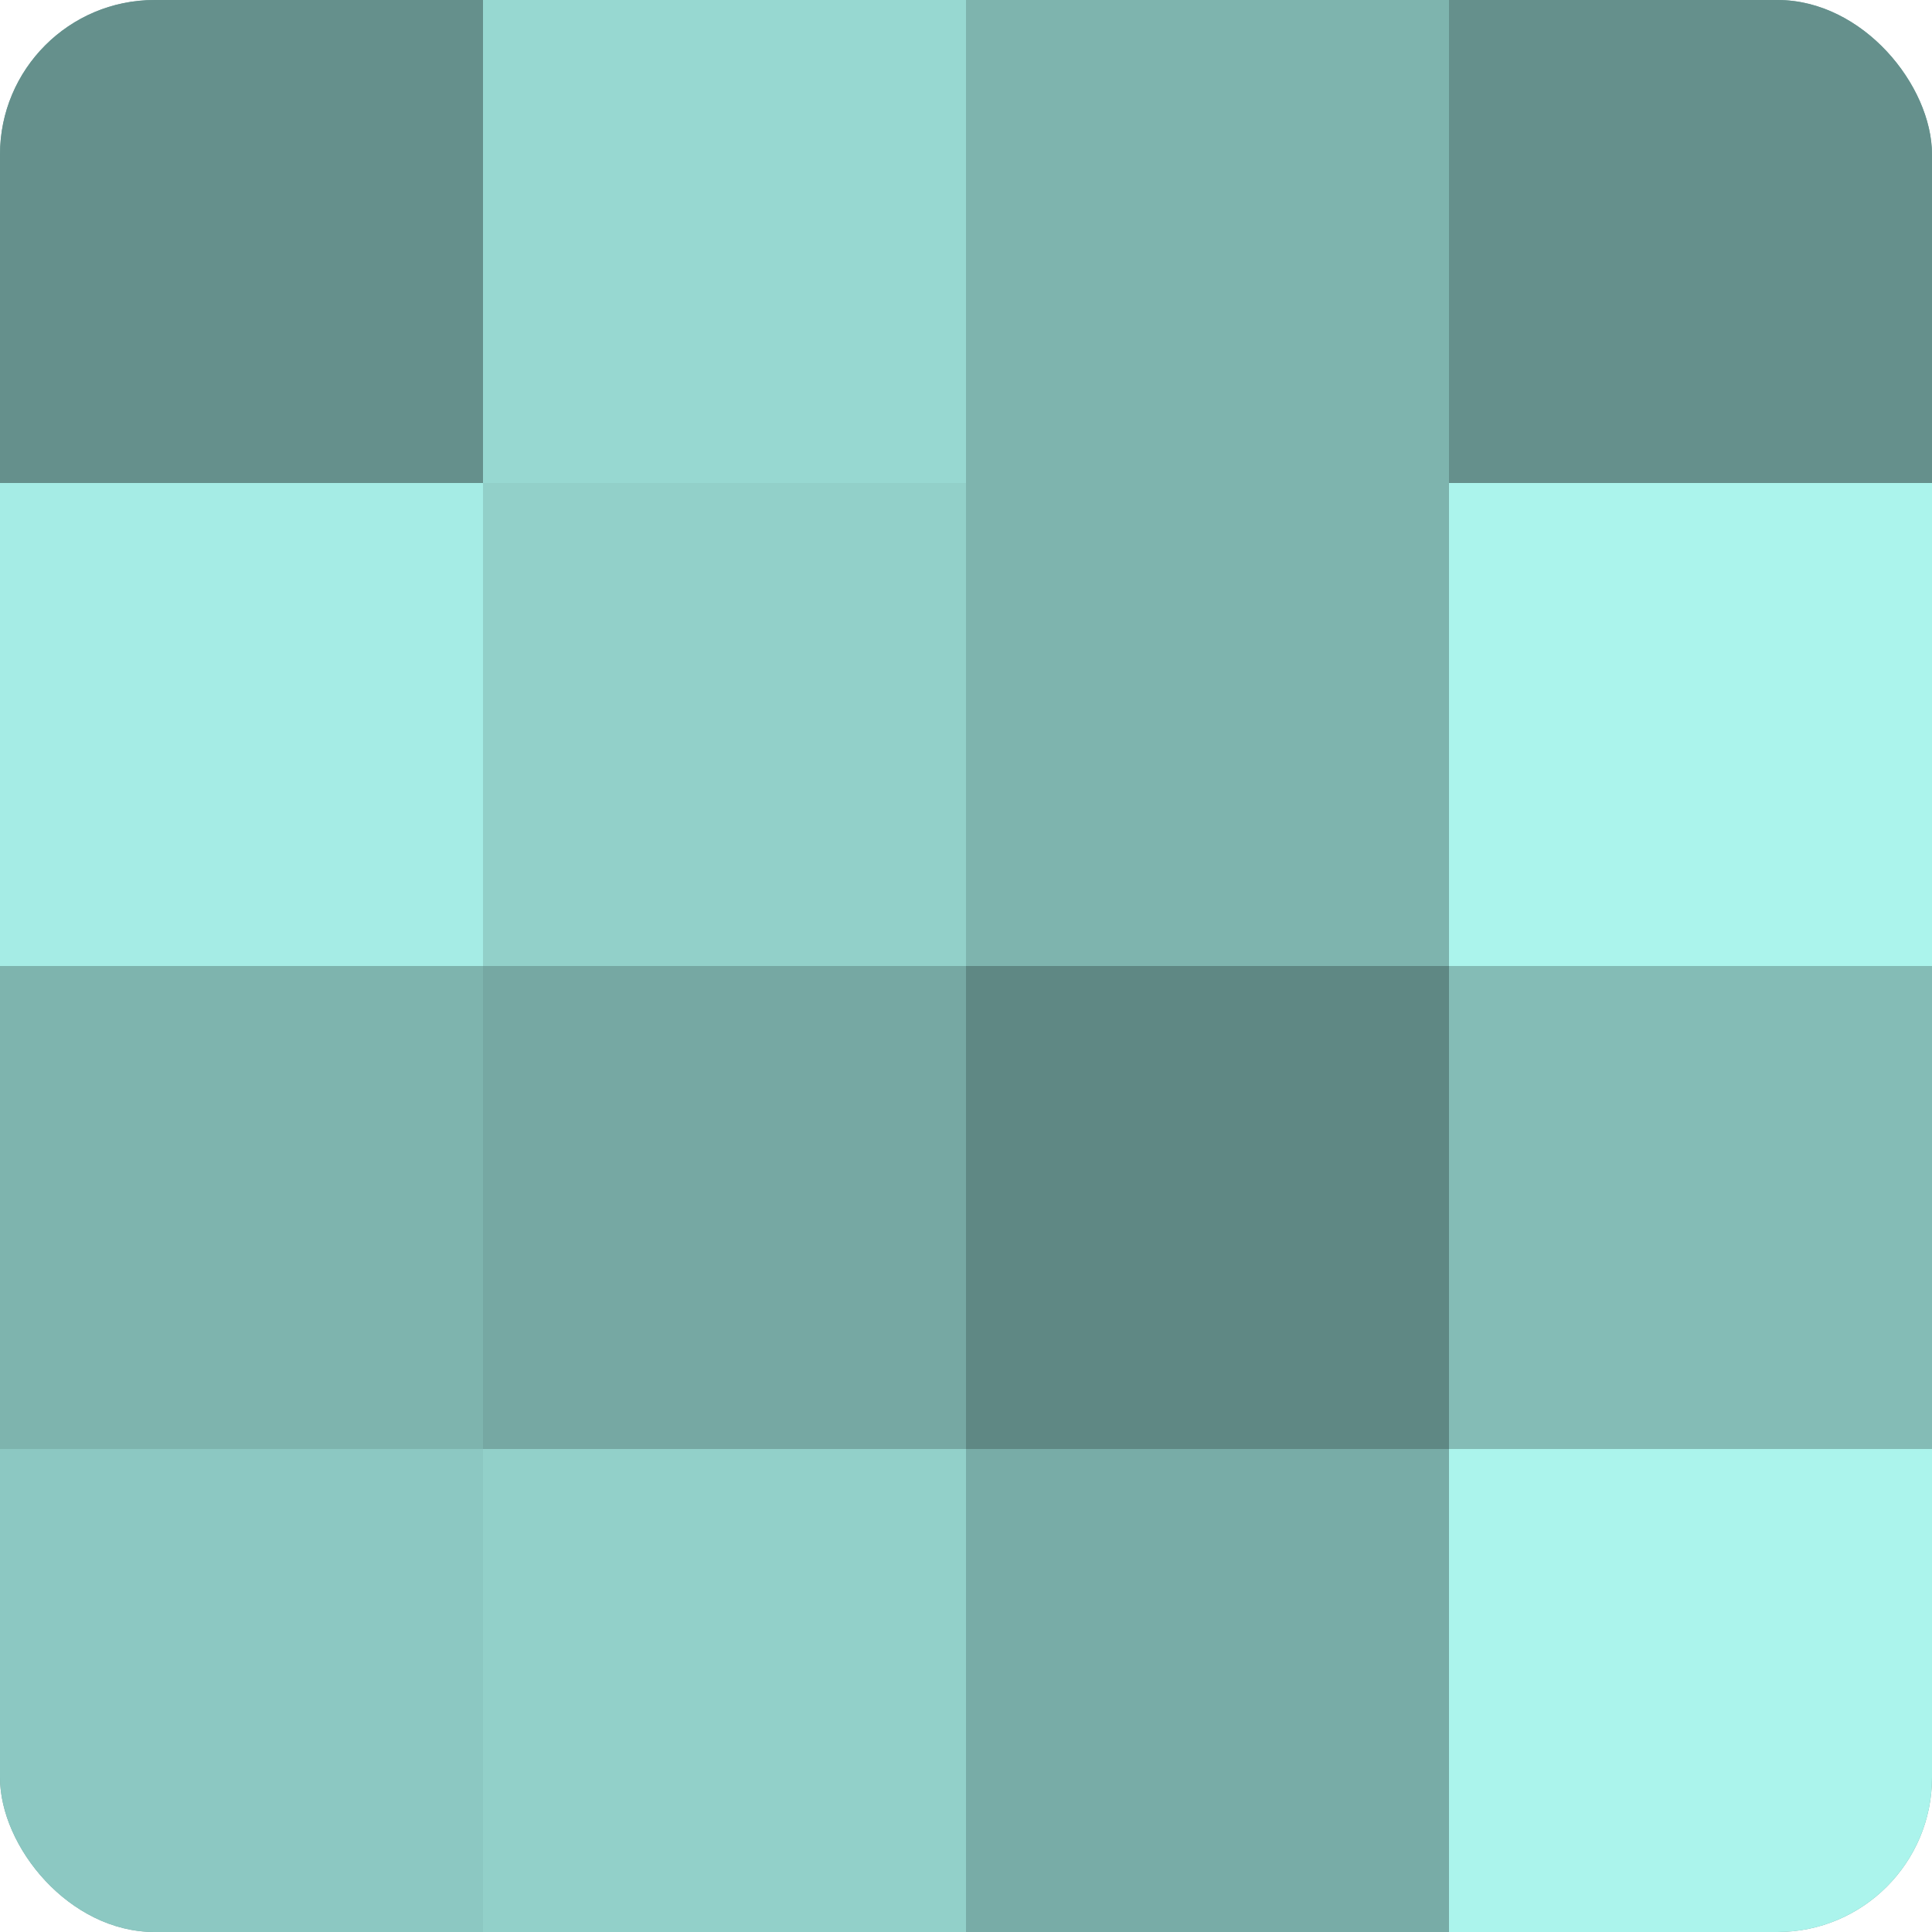 <?xml version="1.0" encoding="UTF-8"?>
<svg xmlns="http://www.w3.org/2000/svg" width="60" height="60" viewBox="0 0 100 100" preserveAspectRatio="xMidYMid meet"><defs><clipPath id="c" width="100" height="100"><rect width="100" height="100" rx="8" ry="8"/></clipPath></defs><g clip-path="url(#c)"><rect width="100" height="100" fill="#70a09b"/><rect width="25" height="25" fill="#65908c"/><rect y="25" width="25" height="25" fill="#a5ece5"/><rect y="50" width="25" height="25" fill="#7eb4ae"/><rect y="75" width="25" height="25" fill="#8cc8c2"/><rect x="25" width="25" height="25" fill="#97d8d1"/><rect x="25" y="25" width="25" height="25" fill="#92d0c9"/><rect x="25" y="50" width="25" height="25" fill="#76a8a3"/><rect x="25" y="75" width="25" height="25" fill="#92d0c9"/><rect x="50" width="25" height="25" fill="#7eb4ae"/><rect x="50" y="25" width="25" height="25" fill="#7eb4ae"/><rect x="50" y="50" width="25" height="25" fill="#5f8884"/><rect x="50" y="75" width="25" height="25" fill="#78aca7"/><rect x="75" width="25" height="25" fill="#65908c"/><rect x="75" y="25" width="25" height="25" fill="#abf4ec"/><rect x="75" y="50" width="25" height="25" fill="#84bcb6"/><rect x="75" y="75" width="25" height="25" fill="#abf4ec"/></g></svg>
